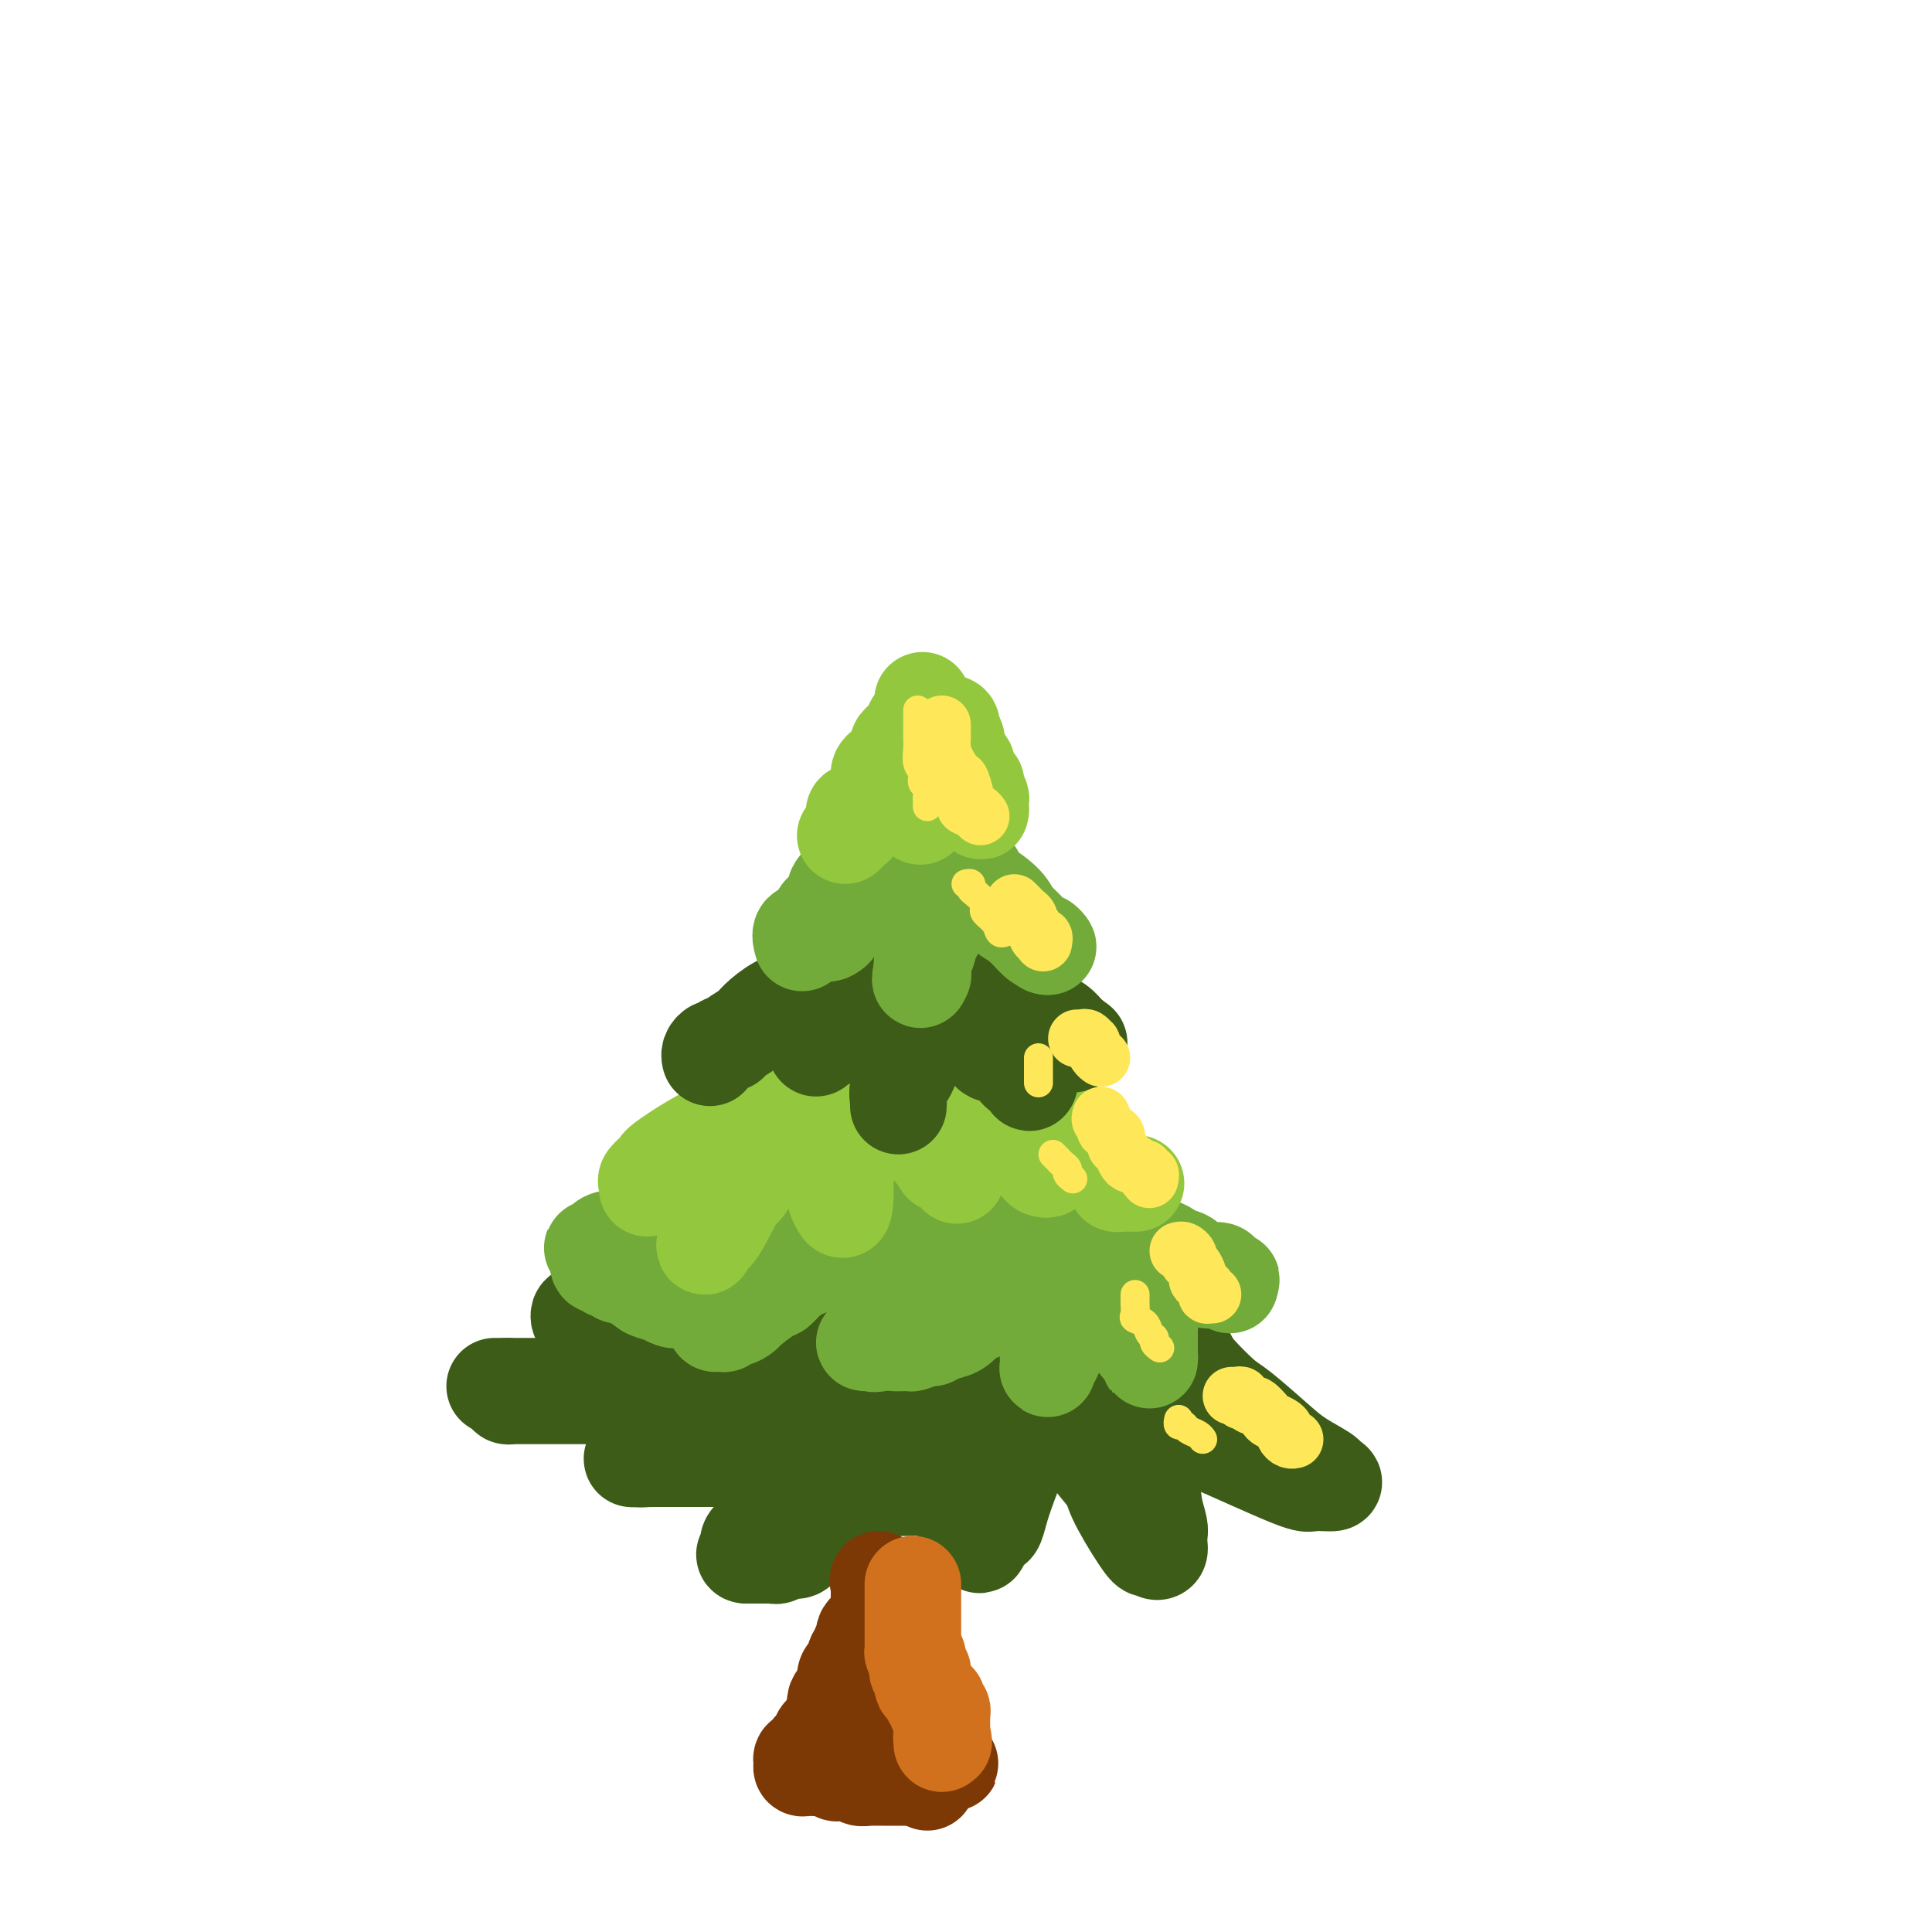 <svg viewBox='0 0 400 400' version='1.1' xmlns='http://www.w3.org/2000/svg' xmlns:xlink='http://www.w3.org/1999/xlink'><g fill='none' stroke='#3D5C18' stroke-width='20' stroke-linecap='round' stroke-linejoin='round'><path d='M237,271c0.620,0.251 1.240,0.501 2,1c0.760,0.499 1.659,1.246 3,3c1.341,1.754 3.124,4.514 4,6c0.876,1.486 0.844,1.699 2,3c1.156,1.301 3.501,3.690 5,5c1.499,1.310 2.151,1.541 4,3c1.849,1.459 4.895,4.146 7,6c2.105,1.854 3.268,2.874 5,4c1.732,1.126 4.033,2.357 5,3c0.967,0.643 0.600,0.698 1,1c0.400,0.302 1.566,0.851 1,1c-0.566,0.149 -2.865,-0.103 -4,0c-1.135,0.103 -1.107,0.562 -5,-1c-3.893,-1.562 -11.706,-5.145 -16,-7c-4.294,-1.855 -5.068,-1.982 -7,-3c-1.932,-1.018 -5.020,-2.928 -7,-4c-1.980,-1.072 -2.851,-1.306 -4,-2c-1.149,-0.694 -2.574,-1.847 -4,-3'/><path d='M229,287c-6.260,-3.421 -2.912,-2.473 -2,-2c0.912,0.473 -0.614,0.472 -1,0c-0.386,-0.472 0.367,-1.413 0,-2c-0.367,-0.587 -1.853,-0.818 -2,-1c-0.147,-0.182 1.045,-0.314 2,0c0.955,0.314 1.671,1.075 3,4c1.329,2.925 3.270,8.015 5,12c1.730,3.985 3.248,6.865 4,9c0.752,2.135 0.737,3.524 1,5c0.263,1.476 0.803,3.040 1,4c0.197,0.960 0.050,1.316 0,2c-0.050,0.684 -0.003,1.694 0,2c0.003,0.306 -0.037,-0.093 0,0c0.037,0.093 0.150,0.679 0,1c-0.150,0.321 -0.565,0.379 -1,0c-0.435,-0.379 -0.890,-1.194 -1,-1c-0.110,0.194 0.124,1.398 -1,0c-1.124,-1.398 -3.607,-5.400 -5,-8c-1.393,-2.600 -1.697,-3.800 -2,-5'/><path d='M230,307c-2.425,-3.065 -3.487,-4.226 -4,-5c-0.513,-0.774 -0.478,-1.161 -1,-2c-0.522,-0.839 -1.602,-2.129 -2,-3c-0.398,-0.871 -0.113,-1.323 -1,-3c-0.887,-1.677 -2.944,-4.579 -4,-6c-1.056,-1.421 -1.110,-1.361 -1,-2c0.110,-0.639 0.383,-1.976 0,-3c-0.383,-1.024 -1.423,-1.735 -2,-2c-0.577,-0.265 -0.690,-0.085 -1,0c-0.310,0.085 -0.816,0.076 -1,0c-0.184,-0.076 -0.046,-0.219 0,0c0.046,0.219 -0.001,0.799 0,1c0.001,0.201 0.050,0.024 0,1c-0.050,0.976 -0.198,3.107 0,5c0.198,1.893 0.744,3.550 0,7c-0.744,3.450 -2.777,8.693 -4,12c-1.223,3.307 -1.634,4.676 -2,6c-0.366,1.324 -0.686,2.602 -1,3c-0.314,0.398 -0.623,-0.085 -1,0c-0.377,0.085 -0.822,0.739 -1,1c-0.178,0.261 -0.089,0.131 0,0'/><path d='M204,317c-1.879,5.569 -1.078,1.493 -1,0c0.078,-1.493 -0.567,-0.403 -1,0c-0.433,0.403 -0.652,0.119 -1,0c-0.348,-0.119 -0.823,-0.074 -1,0c-0.177,0.074 -0.056,0.175 0,0c0.056,-0.175 0.045,-0.627 0,-1c-0.045,-0.373 -0.125,-0.667 0,-1c0.125,-0.333 0.454,-0.706 1,-1c0.546,-0.294 1.307,-0.511 2,-1c0.693,-0.489 1.317,-1.251 2,-2c0.683,-0.749 1.426,-1.486 2,-2c0.574,-0.514 0.981,-0.805 1,-1c0.019,-0.195 -0.349,-0.294 0,-1c0.349,-0.706 1.414,-2.020 2,-3c0.586,-0.980 0.693,-1.624 1,-2c0.307,-0.376 0.814,-0.482 1,-1c0.186,-0.518 0.050,-1.448 0,-2c-0.050,-0.552 -0.013,-0.725 0,-1c0.013,-0.275 0.004,-0.651 0,-1c-0.004,-0.349 -0.001,-0.671 0,-1c0.001,-0.329 0.001,-0.664 0,-1'/><path d='M212,295c0.077,-1.282 0.269,-1.485 0,-2c-0.269,-0.515 -0.999,-1.340 -2,-3c-1.001,-1.660 -2.272,-4.154 -3,-5c-0.728,-0.846 -0.914,-0.042 -2,0c-1.086,0.042 -3.073,-0.676 -4,-1c-0.927,-0.324 -0.796,-0.254 -1,0c-0.204,0.254 -0.745,0.692 -1,1c-0.255,0.308 -0.225,0.487 -1,1c-0.775,0.513 -2.354,1.359 -3,2c-0.646,0.641 -0.359,1.078 -1,2c-0.641,0.922 -2.211,2.330 -3,3c-0.789,0.670 -0.799,0.603 -2,1c-1.201,0.397 -3.593,1.259 -5,2c-1.407,0.741 -1.827,1.360 -3,2c-1.173,0.640 -3.097,1.300 -5,2c-1.903,0.700 -3.785,1.442 -5,2c-1.215,0.558 -1.765,0.934 -3,1c-1.235,0.066 -3.156,-0.178 -4,0c-0.844,0.178 -0.612,0.779 -1,1c-0.388,0.221 -1.397,0.063 -2,0c-0.603,-0.063 -0.802,-0.032 -1,0'/><path d='M160,304c-3.335,0.702 -1.173,-0.544 0,-1c1.173,-0.456 1.356,-0.122 2,0c0.644,0.122 1.749,0.033 3,0c1.251,-0.033 2.649,-0.009 4,0c1.351,0.009 2.654,0.002 4,0c1.346,-0.002 2.734,-0.001 4,0c1.266,0.001 2.409,0.001 4,0c1.591,-0.001 3.631,-0.003 5,0c1.369,0.003 2.066,0.011 3,0c0.934,-0.011 2.105,-0.041 3,0c0.895,0.041 1.515,0.155 2,0c0.485,-0.155 0.837,-0.577 1,-1c0.163,-0.423 0.138,-0.845 0,-1c-0.138,-0.155 -0.387,-0.041 -1,0c-0.613,0.041 -1.588,0.011 -2,0c-0.412,-0.011 -0.261,-0.003 -1,0c-0.739,0.003 -2.370,0.002 -4,0'/><path d='M187,301c-1.362,-0.215 -0.767,-0.254 -3,0c-2.233,0.254 -7.293,0.800 -10,1c-2.707,0.200 -3.061,0.054 -5,0c-1.939,-0.054 -5.464,-0.014 -7,0c-1.536,0.014 -1.084,0.004 -2,0c-0.916,-0.004 -3.201,-0.001 -5,0c-1.799,0.001 -3.111,0.000 -4,0c-0.889,-0.000 -1.354,-0.000 -2,0c-0.646,0.000 -1.474,0.000 -2,0c-0.526,-0.000 -0.750,-0.000 -1,0c-0.250,0.000 -0.526,0.000 -1,0c-0.474,-0.000 -1.148,-0.000 -2,0c-0.852,0.000 -1.883,0.000 -3,0c-1.117,-0.000 -2.319,-0.000 -3,0c-0.681,0.000 -0.840,0.000 -1,0'/><path d='M136,302c-8.491,0.136 -4.218,-0.024 -3,0c1.218,0.024 -0.619,0.231 -1,0c-0.381,-0.231 0.694,-0.899 1,-1c0.306,-0.101 -0.157,0.365 0,0c0.157,-0.365 0.935,-1.561 2,-2c1.065,-0.439 2.418,-0.121 3,0c0.582,0.121 0.393,0.044 1,0c0.607,-0.044 2.008,-0.057 3,0c0.992,0.057 1.573,0.183 3,0c1.427,-0.183 3.698,-0.676 6,-1c2.302,-0.324 4.633,-0.479 7,-1c2.367,-0.521 4.770,-1.408 6,-2c1.230,-0.592 1.285,-0.891 2,-1c0.715,-0.109 2.088,-0.029 3,0c0.912,0.029 1.361,0.008 2,0c0.639,-0.008 1.468,-0.002 2,0c0.532,0.002 0.766,0.001 1,0'/><path d='M174,294c6.022,-0.937 1.578,-0.780 0,-1c-1.578,-0.220 -0.289,-0.818 0,-1c0.289,-0.182 -0.420,0.051 -1,0c-0.580,-0.051 -1.030,-0.388 -2,0c-0.970,0.388 -2.459,1.500 -3,2c-0.541,0.500 -0.134,0.389 0,1c0.134,0.611 -0.006,1.943 0,4c0.006,2.057 0.156,4.838 0,8c-0.156,3.162 -0.619,6.704 -1,9c-0.381,2.296 -0.679,3.346 -1,4c-0.321,0.654 -0.663,0.911 -1,1c-0.337,0.089 -0.668,0.010 -1,0c-0.332,-0.010 -0.666,0.050 -1,0c-0.334,-0.050 -0.667,-0.210 -1,0c-0.333,0.210 -0.666,0.788 -1,1c-0.334,0.212 -0.670,0.057 -1,0c-0.330,-0.057 -0.656,-0.015 -1,0c-0.344,0.015 -0.708,0.004 -1,0c-0.292,-0.004 -0.512,-0.001 -1,0c-0.488,0.001 -1.244,0.001 -2,0'/><path d='M155,322c-1.704,0.130 -0.465,-0.544 0,-1c0.465,-0.456 0.155,-0.695 0,-1c-0.155,-0.305 -0.154,-0.675 0,-1c0.154,-0.325 0.461,-0.606 1,-1c0.539,-0.394 1.310,-0.900 2,-1c0.690,-0.100 1.297,0.205 2,0c0.703,-0.205 1.500,-0.919 2,-1c0.500,-0.081 0.703,0.473 2,0c1.297,-0.473 3.689,-1.973 6,-3c2.311,-1.027 4.540,-1.582 6,-2c1.460,-0.418 2.152,-0.701 3,-1c0.848,-0.299 1.852,-0.616 3,-1c1.148,-0.384 2.440,-0.835 3,-1c0.560,-0.165 0.389,-0.044 1,0c0.611,0.044 2.003,0.012 3,0c0.997,-0.012 1.597,-0.003 2,0c0.403,0.003 0.608,0.001 1,0c0.392,-0.001 0.969,-0.000 1,0c0.031,0.000 -0.485,0.000 -1,0'/><path d='M192,308c4.046,-1.589 -2.838,-1.063 -6,-1c-3.162,0.063 -2.602,-0.339 -4,-1c-1.398,-0.661 -4.755,-1.581 -7,-2c-2.245,-0.419 -3.380,-0.337 -7,-2c-3.620,-1.663 -9.727,-5.072 -13,-7c-3.273,-1.928 -3.711,-2.373 -5,-3c-1.289,-0.627 -3.427,-1.434 -5,-2c-1.573,-0.566 -2.581,-0.892 -3,-1c-0.419,-0.108 -0.250,0.001 -1,0c-0.750,-0.001 -2.417,-0.113 -3,0c-0.583,0.113 -0.080,0.451 -1,0c-0.920,-0.451 -3.263,-1.690 -4,-2c-0.737,-0.310 0.133,0.308 0,0c-0.133,-0.308 -1.268,-1.544 -2,-2c-0.732,-0.456 -1.062,-0.133 -1,0c0.062,0.133 0.517,0.074 1,0c0.483,-0.074 0.995,-0.164 2,0c1.005,0.164 2.502,0.582 4,1'/><path d='M137,286c1.772,0.337 3.202,0.679 4,1c0.798,0.321 0.965,0.622 1,1c0.035,0.378 -0.061,0.833 0,1c0.061,0.167 0.280,0.045 0,0c-0.280,-0.045 -1.059,-0.012 -2,0c-0.941,0.012 -2.045,0.003 -3,0c-0.955,-0.003 -1.761,-0.001 -3,0c-1.239,0.001 -2.911,0.000 -5,0c-2.089,-0.000 -4.594,-0.000 -6,0c-1.406,0.000 -1.714,0.000 -3,0c-1.286,-0.000 -3.549,-0.000 -5,0c-1.451,0.000 -2.091,0.001 -3,0c-0.909,-0.001 -2.086,-0.003 -3,0c-0.914,0.003 -1.565,0.012 -2,0c-0.435,-0.012 -0.653,-0.044 -1,0c-0.347,0.044 -0.824,0.166 -1,0c-0.176,-0.166 -0.050,-0.619 0,-1c0.050,-0.381 0.025,-0.691 0,-1'/><path d='M105,287c-5.411,0.000 -0.940,0.000 1,0c1.940,-0.000 1.349,-0.000 4,0c2.651,0.000 8.546,0.000 12,0c3.454,-0.000 4.469,-0.001 6,0c1.531,0.001 3.580,0.004 5,0c1.420,-0.004 2.212,-0.016 4,0c1.788,0.016 4.572,0.061 6,0c1.428,-0.061 1.498,-0.227 3,0c1.502,0.227 4.434,0.845 6,1c1.566,0.155 1.767,-0.155 3,0c1.233,0.155 3.499,0.775 5,1c1.501,0.225 2.236,0.053 3,0c0.764,-0.053 1.557,0.011 2,0c0.443,-0.011 0.538,-0.096 1,0c0.462,0.096 1.292,0.374 1,0c-0.292,-0.374 -1.707,-1.399 -3,-2c-1.293,-0.601 -2.463,-0.777 -4,-1c-1.537,-0.223 -3.439,-0.492 -5,-1c-1.561,-0.508 -2.780,-1.254 -4,-2'/><path d='M151,283c-3.353,-1.333 -4.236,-1.666 -5,-2c-0.764,-0.334 -1.408,-0.668 -2,-1c-0.592,-0.332 -1.130,-0.663 -2,-1c-0.870,-0.337 -2.072,-0.679 -3,-1c-0.928,-0.321 -1.582,-0.622 -2,-1c-0.418,-0.378 -0.599,-0.833 -1,-1c-0.401,-0.167 -1.021,-0.045 -1,0c0.021,0.045 0.685,0.012 1,0c0.315,-0.012 0.283,-0.003 1,0c0.717,0.003 2.182,0.001 3,0c0.818,-0.001 0.987,-0.002 1,0c0.013,0.002 -0.131,0.007 -1,0c-0.869,-0.007 -2.462,-0.027 -3,0c-0.538,0.027 -0.020,0.100 -1,0c-0.980,-0.100 -3.456,-0.373 -5,-1c-1.544,-0.627 -2.155,-1.608 -3,-2c-0.845,-0.392 -1.922,-0.196 -3,0'/><path d='M125,273c-2.499,-0.464 -1.248,-0.123 -1,0c0.248,0.123 -0.509,0.029 -1,0c-0.491,-0.029 -0.717,0.007 -1,0c-0.283,-0.007 -0.624,-0.056 -1,0c-0.376,0.056 -0.789,0.217 -1,0c-0.211,-0.217 -0.222,-0.810 0,-1c0.222,-0.190 0.677,0.025 1,0c0.323,-0.025 0.516,-0.290 1,0c0.484,0.290 1.261,1.133 2,2c0.739,0.867 1.441,1.756 2,2c0.559,0.244 0.974,-0.159 2,0c1.026,0.159 2.661,0.880 4,1c1.339,0.120 2.381,-0.360 3,0c0.619,0.360 0.815,1.560 2,2c1.185,0.440 3.357,0.118 7,0c3.643,-0.118 8.755,-0.034 12,0c3.245,0.034 4.622,0.017 6,0'/><path d='M162,279c4.940,0.000 4.792,0.000 5,0c0.208,0.000 0.774,0.000 1,0c0.226,0.000 0.113,0.000 0,0'/></g>
<g fill='none' stroke='#73AB3A' stroke-width='20' stroke-linecap='round' stroke-linejoin='round'><path d='M229,251c-0.029,0.327 -0.057,0.655 0,1c0.057,0.345 0.200,0.708 1,1c0.800,0.292 2.259,0.512 3,1c0.741,0.488 0.765,1.243 2,2c1.235,0.757 3.679,1.517 5,2c1.321,0.483 1.517,0.689 2,1c0.483,0.311 1.253,0.727 2,1c0.747,0.273 1.471,0.403 2,1c0.529,0.597 0.864,1.663 2,2c1.136,0.337 3.072,-0.053 4,0c0.928,0.053 0.848,0.550 1,1c0.152,0.450 0.536,0.853 1,1c0.464,0.147 1.010,0.040 1,0c-0.010,-0.040 -0.574,-0.011 -1,0c-0.426,0.011 -0.713,0.006 -1,0'/><path d='M253,265c3.583,2.131 0.540,0.459 -1,0c-1.540,-0.459 -1.577,0.296 -2,0c-0.423,-0.296 -1.232,-1.641 -2,-2c-0.768,-0.359 -1.494,0.269 -3,0c-1.506,-0.269 -3.791,-1.434 -5,-2c-1.209,-0.566 -1.343,-0.534 -2,-1c-0.657,-0.466 -1.839,-1.431 -3,-2c-1.161,-0.569 -2.301,-0.741 -3,-1c-0.699,-0.259 -0.955,-0.606 -1,-1c-0.045,-0.394 0.122,-0.837 0,-1c-0.122,-0.163 -0.532,-0.047 -1,0c-0.468,0.047 -0.994,0.026 -1,0c-0.006,-0.026 0.509,-0.057 1,0c0.491,0.057 0.958,0.203 1,1c0.042,0.797 -0.339,2.247 0,3c0.339,0.753 1.400,0.810 2,2c0.600,1.190 0.738,3.513 1,5c0.262,1.487 0.646,2.139 1,3c0.354,0.861 0.677,1.930 1,3'/><path d='M236,272c1.381,3.036 1.834,2.127 2,2c0.166,-0.127 0.044,0.529 0,1c-0.044,0.471 -0.012,0.757 0,1c0.012,0.243 0.003,0.442 0,1c-0.003,0.558 -0.001,1.475 0,2c0.001,0.525 -0.000,0.658 0,1c0.000,0.342 0.001,0.893 0,1c-0.001,0.107 -0.005,-0.229 0,0c0.005,0.229 0.019,1.023 0,1c-0.019,-0.023 -0.069,-0.863 0,-1c0.069,-0.137 0.259,0.430 -1,-1c-1.259,-1.430 -3.967,-4.857 -5,-7c-1.033,-2.143 -0.391,-3.003 -1,-4c-0.609,-0.997 -2.468,-2.130 -3,-3c-0.532,-0.870 0.265,-1.476 0,-2c-0.265,-0.524 -1.590,-0.966 -2,-1c-0.410,-0.034 0.096,0.342 0,0c-0.096,-0.342 -0.795,-1.400 -1,-2c-0.205,-0.600 0.084,-0.743 0,-1c-0.084,-0.257 -0.542,-0.629 -1,-1'/><path d='M224,259c-2.168,-3.070 -0.588,-0.244 0,1c0.588,1.244 0.184,0.905 0,1c-0.184,0.095 -0.147,0.624 0,1c0.147,0.376 0.405,0.600 0,2c-0.405,1.400 -1.471,3.976 -2,6c-0.529,2.024 -0.520,3.497 -1,5c-0.480,1.503 -1.449,3.035 -2,4c-0.551,0.965 -0.683,1.361 -1,2c-0.317,0.639 -0.817,1.521 -1,2c-0.183,0.479 -0.049,0.557 0,0c0.049,-0.557 0.013,-1.747 0,-2c-0.013,-0.253 -0.004,0.432 0,0c0.004,-0.432 0.001,-1.981 0,-3c-0.001,-1.019 -0.001,-1.510 0,-2'/><path d='M217,276c-0.000,-1.608 -0.000,-2.126 0,-3c0.000,-0.874 0.000,-2.102 0,-3c-0.000,-0.898 -0.000,-1.467 0,-2c0.000,-0.533 0.000,-1.032 0,-2c-0.000,-0.968 -0.000,-2.406 0,-3c0.000,-0.594 0.001,-0.345 0,-1c-0.001,-0.655 -0.004,-2.214 0,-3c0.004,-0.786 0.014,-0.800 0,-1c-0.014,-0.200 -0.054,-0.588 0,-1c0.054,-0.412 0.201,-0.848 0,-1c-0.201,-0.152 -0.750,-0.019 -1,0c-0.250,0.019 -0.200,-0.075 -1,0c-0.800,0.075 -2.450,0.320 -4,1c-1.550,0.680 -2.999,1.796 -4,2c-1.001,0.204 -1.552,-0.503 -3,0c-1.448,0.503 -3.791,2.215 -5,3c-1.209,0.785 -1.282,0.644 -2,1c-0.718,0.356 -2.079,1.209 -3,2c-0.921,0.791 -1.402,1.521 -2,2c-0.598,0.479 -1.314,0.708 -2,1c-0.686,0.292 -1.343,0.646 -2,1'/><path d='M188,269c-2.670,1.970 -1.346,1.893 -1,2c0.346,0.107 -0.287,0.396 -1,1c-0.713,0.604 -1.506,1.521 -2,2c-0.494,0.479 -0.690,0.520 -1,1c-0.310,0.480 -0.734,1.399 -1,2c-0.266,0.601 -0.375,0.885 -1,1c-0.625,0.115 -1.766,0.060 -2,0c-0.234,-0.060 0.438,-0.126 1,0c0.562,0.126 1.014,0.442 2,0c0.986,-0.442 2.505,-1.643 3,-2c0.495,-0.357 -0.034,0.130 1,0c1.034,-0.130 3.632,-0.876 5,-1c1.368,-0.124 1.507,0.374 2,0c0.493,-0.374 1.341,-1.620 2,-2c0.659,-0.380 1.130,0.105 2,0c0.870,-0.105 2.141,-0.801 3,-1c0.859,-0.199 1.308,0.100 2,0c0.692,-0.100 1.626,-0.600 2,-1c0.374,-0.400 0.187,-0.700 0,-1'/><path d='M204,270c4.036,-1.481 1.627,-1.183 1,-1c-0.627,0.183 0.528,0.251 1,0c0.472,-0.251 0.259,-0.820 0,-1c-0.259,-0.180 -0.566,0.031 -1,0c-0.434,-0.031 -0.997,-0.303 -1,0c-0.003,0.303 0.554,1.180 0,2c-0.554,0.820 -2.219,1.583 -3,2c-0.781,0.417 -0.679,0.489 -1,1c-0.321,0.511 -1.064,1.461 -2,2c-0.936,0.539 -2.066,0.666 -3,1c-0.934,0.334 -1.673,0.875 -2,1c-0.327,0.125 -0.242,-0.165 -1,0c-0.758,0.165 -2.358,0.787 -3,1c-0.642,0.213 -0.327,0.019 -1,0c-0.673,-0.019 -2.335,0.137 -3,0c-0.665,-0.137 -0.332,-0.569 0,-1'/><path d='M185,277c-1.938,-0.526 -0.282,-2.842 1,-4c1.282,-1.158 2.189,-1.159 3,-2c0.811,-0.841 1.527,-2.521 2,-3c0.473,-0.479 0.703,0.243 1,0c0.297,-0.243 0.662,-1.451 1,-2c0.338,-0.549 0.651,-0.437 2,-1c1.349,-0.563 3.736,-1.800 5,-3c1.264,-1.200 1.405,-2.363 2,-3c0.595,-0.637 1.645,-0.748 2,-1c0.355,-0.252 0.016,-0.645 0,-1c-0.016,-0.355 0.291,-0.670 0,-1c-0.291,-0.330 -1.180,-0.673 -2,-1c-0.820,-0.327 -1.571,-0.638 -3,-1c-1.429,-0.362 -3.538,-0.774 -5,-1c-1.462,-0.226 -2.279,-0.267 -3,0c-0.721,0.267 -1.348,0.841 -2,1c-0.652,0.159 -1.329,-0.097 -2,0c-0.671,0.097 -1.335,0.549 -2,1'/><path d='M185,255c-1.648,0.141 -1.267,-0.505 -2,0c-0.733,0.505 -2.580,2.162 -4,3c-1.420,0.838 -2.415,0.857 -4,1c-1.585,0.143 -3.762,0.410 -5,1c-1.238,0.590 -1.537,1.504 -2,2c-0.463,0.496 -1.091,0.574 -2,1c-0.909,0.426 -2.098,1.199 -3,2c-0.902,0.801 -1.515,1.630 -2,2c-0.485,0.370 -0.842,0.280 -2,1c-1.158,0.720 -3.119,2.249 -4,3c-0.881,0.751 -0.684,0.723 -1,1c-0.316,0.277 -1.146,0.860 -2,1c-0.854,0.140 -1.732,-0.161 -2,0c-0.268,0.161 0.072,0.786 0,1c-0.072,0.214 -0.558,0.017 -1,0c-0.442,-0.017 -0.839,0.146 -1,0c-0.161,-0.146 -0.084,-0.603 0,-1c0.084,-0.397 0.177,-0.735 0,-1c-0.177,-0.265 -0.625,-0.456 0,-1c0.625,-0.544 2.321,-1.441 3,-2c0.679,-0.559 0.339,-0.779 0,-1'/><path d='M151,268c1.202,-1.107 3.207,-0.874 4,-1c0.793,-0.126 0.373,-0.611 1,-1c0.627,-0.389 2.300,-0.681 3,-1c0.700,-0.319 0.426,-0.663 1,-1c0.574,-0.337 1.997,-0.666 3,-1c1.003,-0.334 1.585,-0.672 2,-1c0.415,-0.328 0.661,-0.647 1,-1c0.339,-0.353 0.771,-0.739 1,-1c0.229,-0.261 0.255,-0.396 0,-1c-0.255,-0.604 -0.793,-1.678 -1,-2c-0.207,-0.322 -0.085,0.110 -1,0c-0.915,-0.110 -2.869,-0.760 -4,-1c-1.131,-0.240 -1.439,-0.071 -2,0c-0.561,0.071 -1.375,0.043 -2,0c-0.625,-0.043 -1.059,-0.102 -2,0c-0.941,0.102 -2.388,0.366 -3,1c-0.612,0.634 -0.391,1.637 -1,2c-0.609,0.363 -2.050,0.087 -3,0c-0.950,-0.087 -1.410,0.015 -2,0c-0.590,-0.015 -1.312,-0.147 -2,0c-0.688,0.147 -1.344,0.574 -2,1'/><path d='M142,260c-3.992,0.400 -1.973,-0.099 -2,0c-0.027,0.099 -2.100,0.797 -3,1c-0.900,0.203 -0.626,-0.089 -1,0c-0.374,0.089 -1.396,0.560 -2,1c-0.604,0.440 -0.791,0.850 -1,1c-0.209,0.150 -0.439,0.040 -1,0c-0.561,-0.040 -1.454,-0.012 -2,0c-0.546,0.012 -0.747,0.006 -1,0c-0.253,-0.006 -0.560,-0.014 -1,0c-0.440,0.014 -1.013,0.048 -1,0c0.013,-0.048 0.612,-0.178 1,0c0.388,0.178 0.566,0.663 1,1c0.434,0.337 1.124,0.525 2,1c0.876,0.475 1.938,1.238 3,2'/><path d='M134,267c1.674,0.789 2.359,0.761 3,1c0.641,0.239 1.239,0.744 2,1c0.761,0.256 1.685,0.262 2,0c0.315,-0.262 0.021,-0.792 0,-1c-0.021,-0.208 0.231,-0.094 0,0c-0.231,0.094 -0.944,0.170 -1,0c-0.056,-0.170 0.544,-0.584 0,-1c-0.544,-0.416 -2.233,-0.833 -3,-1c-0.767,-0.167 -0.611,-0.082 -1,0c-0.389,0.082 -1.322,0.161 -2,0c-0.678,-0.161 -1.100,-0.564 -2,-1c-0.900,-0.436 -2.278,-0.906 -3,-1c-0.722,-0.094 -0.790,0.187 -1,0c-0.210,-0.187 -0.564,-0.841 -1,-1c-0.436,-0.159 -0.954,0.178 -1,0c-0.046,-0.178 0.379,-0.873 0,-1c-0.379,-0.127 -1.564,0.312 -2,0c-0.436,-0.312 -0.125,-1.375 0,-2c0.125,-0.625 0.062,-0.813 0,-1'/><path d='M124,259c-2.650,-1.436 -0.774,-0.024 0,0c0.774,0.024 0.445,-1.338 1,-2c0.555,-0.662 1.995,-0.622 4,-1c2.005,-0.378 4.576,-1.173 6,-2c1.424,-0.827 1.701,-1.686 2,-2c0.299,-0.314 0.619,-0.085 1,0c0.381,0.085 0.823,0.024 1,0c0.177,-0.024 0.088,-0.012 0,0'/></g>
<g fill='none' stroke='#93C83E' stroke-width='20' stroke-linecap='round' stroke-linejoin='round'><path d='M134,246c0.060,-0.364 0.121,-0.729 0,-1c-0.121,-0.271 -0.423,-0.449 0,-1c0.423,-0.551 1.571,-1.475 2,-2c0.429,-0.525 0.138,-0.653 2,-2c1.862,-1.347 5.875,-3.915 10,-6c4.125,-2.085 8.360,-3.687 12,-6c3.640,-2.313 6.685,-5.338 8,-7c1.315,-1.662 0.898,-1.963 1,-2c0.102,-0.037 0.721,0.189 1,0c0.279,-0.189 0.219,-0.795 0,-1c-0.219,-0.205 -0.597,-0.011 -1,0c-0.403,0.011 -0.830,-0.162 -1,0c-0.170,0.162 -0.084,0.659 0,1c0.084,0.341 0.167,0.526 0,1c-0.167,0.474 -0.583,1.237 -1,2'/><path d='M167,222c-0.861,1.031 -1.515,2.110 -2,3c-0.485,0.890 -0.802,1.592 -1,3c-0.198,1.408 -0.277,3.522 -1,5c-0.723,1.478 -2.090,2.321 -3,3c-0.910,0.679 -1.363,1.195 -2,2c-0.637,0.805 -1.457,1.901 -2,3c-0.543,1.099 -0.809,2.202 -1,3c-0.191,0.798 -0.306,1.293 -1,2c-0.694,0.707 -1.965,1.628 -3,3c-1.035,1.372 -1.833,3.197 -2,4c-0.167,0.803 0.298,0.585 0,1c-0.298,0.415 -1.359,1.462 -2,2c-0.641,0.538 -0.860,0.566 -1,1c-0.140,0.434 -0.200,1.275 0,1c0.200,-0.275 0.659,-1.667 1,-2c0.341,-0.333 0.564,0.394 2,-2c1.436,-2.394 4.086,-7.910 6,-11c1.914,-3.090 3.092,-3.755 4,-5c0.908,-1.245 1.545,-3.070 2,-4c0.455,-0.930 0.727,-0.965 1,-1'/><path d='M162,233c2.195,-3.444 0.181,-0.555 0,0c-0.181,0.555 1.471,-1.224 2,-2c0.529,-0.776 -0.066,-0.549 0,-1c0.066,-0.451 0.792,-1.581 1,-2c0.208,-0.419 -0.104,-0.127 0,0c0.104,0.127 0.623,0.088 1,0c0.377,-0.088 0.612,-0.225 1,0c0.388,0.225 0.930,0.811 1,2c0.070,1.189 -0.331,2.981 0,4c0.331,1.019 1.395,1.267 2,2c0.605,0.733 0.749,1.953 1,3c0.251,1.047 0.607,1.920 1,3c0.393,1.080 0.823,2.366 1,3c0.177,0.634 0.100,0.615 0,1c-0.100,0.385 -0.223,1.175 0,2c0.223,0.825 0.791,1.684 1,2c0.209,0.316 0.060,0.090 0,0c-0.060,-0.090 -0.030,-0.045 0,0'/><path d='M174,250c1.155,1.948 1.041,-3.184 1,-7c-0.041,-3.816 -0.011,-6.318 0,-10c0.011,-3.682 0.003,-8.546 0,-11c-0.003,-2.454 -0.002,-2.499 0,-3c0.002,-0.501 0.004,-1.456 0,-2c-0.004,-0.544 -0.013,-0.675 0,-1c0.013,-0.325 0.047,-0.842 0,-1c-0.047,-0.158 -0.174,0.045 0,0c0.174,-0.045 0.650,-0.337 1,0c0.350,0.337 0.573,1.304 1,2c0.427,0.696 1.058,1.120 2,2c0.942,0.880 2.193,2.217 3,3c0.807,0.783 1.168,1.011 2,2c0.832,0.989 2.135,2.737 3,4c0.865,1.263 1.294,2.039 2,3c0.706,0.961 1.690,2.105 2,3c0.310,0.895 -0.054,1.541 0,2c0.054,0.459 0.527,0.729 1,1'/><path d='M192,237c2.728,3.370 1.046,1.295 1,1c-0.046,-0.295 1.542,1.190 2,2c0.458,0.810 -0.216,0.945 0,1c0.216,0.055 1.321,0.031 2,0c0.679,-0.031 0.930,-0.070 1,0c0.070,0.070 -0.042,0.248 0,1c0.042,0.752 0.238,2.077 0,1c-0.238,-1.077 -0.908,-4.558 -1,-6c-0.092,-1.442 0.396,-0.847 0,-1c-0.396,-0.153 -1.674,-1.054 -2,-2c-0.326,-0.946 0.301,-1.935 0,-3c-0.301,-1.065 -1.530,-2.205 -2,-3c-0.470,-0.795 -0.182,-1.246 0,-2c0.182,-0.754 0.259,-1.813 0,-2c-0.259,-0.187 -0.854,0.497 -1,0c-0.146,-0.497 0.157,-2.174 0,-3c-0.157,-0.826 -0.773,-0.799 -1,-1c-0.227,-0.201 -0.065,-0.629 0,-1c0.065,-0.371 0.032,-0.686 0,-1'/><path d='M191,218c-0.874,-3.531 0.442,-0.859 2,1c1.558,1.859 3.360,2.905 5,4c1.640,1.095 3.118,2.238 5,4c1.882,1.762 4.168,4.143 5,5c0.832,0.857 0.212,0.191 1,1c0.788,0.809 2.986,3.094 4,4c1.014,0.906 0.846,0.435 1,1c0.154,0.565 0.630,2.166 1,3c0.370,0.834 0.635,0.900 1,1c0.365,0.100 0.830,0.234 1,0c0.170,-0.234 0.044,-0.837 0,-1c-0.044,-0.163 -0.007,0.113 0,0c0.007,-0.113 -0.015,-0.616 0,-1c0.015,-0.384 0.066,-0.649 0,-1c-0.066,-0.351 -0.248,-0.787 -1,-1c-0.752,-0.213 -2.072,-0.204 -3,-1c-0.928,-0.796 -1.464,-2.398 -2,-4'/><path d='M211,233c-1.328,-1.224 -1.647,-1.282 -2,-2c-0.353,-0.718 -0.739,-2.094 -1,-3c-0.261,-0.906 -0.395,-1.342 -1,-2c-0.605,-0.658 -1.680,-1.540 -2,-2c-0.320,-0.460 0.116,-0.500 0,-1c-0.116,-0.500 -0.785,-1.460 -1,-2c-0.215,-0.540 0.025,-0.659 0,-1c-0.025,-0.341 -0.314,-0.902 0,-1c0.314,-0.098 1.230,0.268 2,1c0.770,0.732 1.394,1.830 2,3c0.606,1.170 1.194,2.412 2,3c0.806,0.588 1.831,0.524 3,1c1.169,0.476 2.482,1.493 3,2c0.518,0.507 0.239,0.503 1,1c0.761,0.497 2.560,1.495 3,2c0.440,0.505 -0.480,0.517 0,1c0.480,0.483 2.360,1.438 3,2c0.640,0.562 0.040,0.732 0,1c-0.040,0.268 0.480,0.634 1,1'/><path d='M224,237c3.273,2.674 1.454,1.361 1,1c-0.454,-0.361 0.455,0.232 1,1c0.545,0.768 0.724,1.711 1,2c0.276,0.289 0.647,-0.076 1,0c0.353,0.076 0.686,0.595 1,1c0.314,0.405 0.608,0.697 1,1c0.392,0.303 0.883,0.617 1,1c0.117,0.383 -0.140,0.835 0,1c0.140,0.165 0.679,0.044 1,0c0.321,-0.044 0.426,-0.012 1,0c0.574,0.012 1.616,0.003 2,0c0.384,-0.003 0.110,-0.001 0,0c-0.110,0.001 -0.055,0.000 0,0'/></g>
<g fill='none' stroke='#3D5C18' stroke-width='20' stroke-linecap='round' stroke-linejoin='round'><path d='M187,199c0.331,0.035 0.663,0.069 1,0c0.337,-0.069 0.681,-0.242 1,0c0.319,0.242 0.614,0.899 1,1c0.386,0.101 0.864,-0.355 1,0c0.136,0.355 -0.072,1.521 0,2c0.072,0.479 0.422,0.270 1,1c0.578,0.730 1.385,2.400 2,3c0.615,0.600 1.038,0.130 2,1c0.962,0.870 2.462,3.081 3,4c0.538,0.919 0.112,0.545 1,1c0.888,0.455 3.088,1.738 4,3c0.912,1.262 0.535,2.504 1,3c0.465,0.496 1.772,0.248 3,1c1.228,0.752 2.379,2.505 3,3c0.621,0.495 0.713,-0.269 1,0c0.287,0.269 0.770,1.573 1,2c0.230,0.427 0.209,-0.021 0,-1c-0.209,-0.979 -0.604,-2.490 -1,-4'/><path d='M212,219c-0.786,-1.210 -2.252,-1.735 -3,-3c-0.748,-1.265 -0.779,-3.269 -1,-4c-0.221,-0.731 -0.634,-0.188 -1,-1c-0.366,-0.812 -0.687,-2.977 -1,-4c-0.313,-1.023 -0.617,-0.902 -1,-1c-0.383,-0.098 -0.843,-0.413 -1,-1c-0.157,-0.587 -0.009,-1.447 0,-2c0.009,-0.553 -0.121,-0.801 0,-1c0.121,-0.199 0.494,-0.349 1,0c0.506,0.349 1.147,1.197 2,2c0.853,0.803 1.919,1.562 3,2c1.081,0.438 2.177,0.555 3,1c0.823,0.445 1.372,1.219 2,2c0.628,0.781 1.333,1.570 2,2c0.667,0.430 1.295,0.500 2,1c0.705,0.500 1.487,1.428 2,2c0.513,0.572 0.756,0.786 1,1'/><path d='M222,215c2.786,1.952 0.750,0.333 0,0c-0.750,-0.333 -0.214,0.619 0,1c0.214,0.381 0.107,0.190 0,0'/><path d='M194,204c-0.340,0.017 -0.680,0.034 -1,0c-0.320,-0.034 -0.621,-0.120 -1,0c-0.379,0.120 -0.836,0.444 -1,1c-0.164,0.556 -0.035,1.342 0,2c0.035,0.658 -0.022,1.186 0,2c0.022,0.814 0.125,1.914 0,3c-0.125,1.086 -0.478,2.156 -1,4c-0.522,1.844 -1.212,4.460 -2,6c-0.788,1.540 -1.675,2.004 -2,3c-0.325,0.996 -0.087,2.523 0,3c0.087,0.477 0.023,-0.096 0,0c-0.023,0.096 -0.006,0.863 0,1c0.006,0.137 0.002,-0.355 0,-1c-0.002,-0.645 -0.000,-1.443 0,-2c0.000,-0.557 0.000,-0.873 0,-2c-0.000,-1.127 -0.000,-3.063 0,-5'/><path d='M186,219c0.000,-1.998 0.000,-2.493 0,-3c-0.000,-0.507 -0.000,-1.028 0,-2c0.000,-0.972 0.000,-2.397 0,-3c-0.000,-0.603 -0.001,-0.384 0,-1c0.001,-0.616 0.002,-2.067 0,-3c-0.002,-0.933 -0.007,-1.350 0,-2c0.007,-0.650 0.027,-1.534 0,-2c-0.027,-0.466 -0.101,-0.514 0,-1c0.101,-0.486 0.378,-1.409 0,-2c-0.378,-0.591 -1.411,-0.848 -2,-1c-0.589,-0.152 -0.734,-0.197 -1,0c-0.266,0.197 -0.653,0.638 -1,1c-0.347,0.362 -0.652,0.647 -1,1c-0.348,0.353 -0.737,0.776 -1,1c-0.263,0.224 -0.398,0.249 -1,1c-0.602,0.751 -1.670,2.229 -2,3c-0.330,0.771 0.076,0.836 0,1c-0.076,0.164 -0.636,0.429 -1,1c-0.364,0.571 -0.533,1.449 -1,2c-0.467,0.551 -1.234,0.776 -2,1'/><path d='M173,211c-1.499,1.902 -0.248,0.656 0,1c0.248,0.344 -0.507,2.278 -1,3c-0.493,0.722 -0.722,0.231 -1,0c-0.278,-0.231 -0.603,-0.202 -1,0c-0.397,0.202 -0.864,0.577 -1,1c-0.136,0.423 0.058,0.895 0,1c-0.058,0.105 -0.370,-0.156 0,-1c0.370,-0.844 1.422,-2.271 2,-3c0.578,-0.729 0.684,-0.762 1,-1c0.316,-0.238 0.844,-0.682 1,-1c0.156,-0.318 -0.061,-0.510 0,-1c0.061,-0.490 0.398,-1.279 1,-2c0.602,-0.721 1.468,-1.373 2,-2c0.532,-0.627 0.731,-1.229 1,-2c0.269,-0.771 0.608,-1.712 1,-2c0.392,-0.288 0.836,0.076 1,0c0.164,-0.076 0.047,-0.593 0,-1c-0.047,-0.407 -0.023,-0.703 0,-1'/><path d='M179,200c1.189,-2.463 -0.839,-0.620 -2,0c-1.161,0.620 -1.454,0.019 -2,0c-0.546,-0.019 -1.345,0.546 -2,1c-0.655,0.454 -1.166,0.797 -2,1c-0.834,0.203 -1.990,0.267 -3,1c-1.010,0.733 -1.875,2.136 -3,3c-1.125,0.864 -2.511,1.188 -4,2c-1.489,0.812 -3.081,2.111 -4,3c-0.919,0.889 -1.163,1.366 -2,2c-0.837,0.634 -2.265,1.423 -3,2c-0.735,0.577 -0.775,0.942 -1,1c-0.225,0.058 -0.635,-0.191 -1,0c-0.365,0.191 -0.686,0.822 -1,1c-0.314,0.178 -0.620,-0.096 -1,0c-0.380,0.096 -0.834,0.562 -1,1c-0.166,0.438 -0.045,0.849 0,1c0.045,0.151 0.013,0.043 0,0c-0.013,-0.043 -0.006,-0.022 0,0'/></g>
<g fill='none' stroke='#73AB3A' stroke-width='20' stroke-linecap='round' stroke-linejoin='round'><path d='M202,181c-0.114,0.345 -0.227,0.690 0,1c0.227,0.310 0.795,0.586 1,1c0.205,0.414 0.048,0.965 0,1c-0.048,0.035 0.013,-0.448 1,0c0.987,0.448 2.898,1.827 4,3c1.102,1.173 1.394,2.141 2,3c0.606,0.859 1.526,1.608 2,2c0.474,0.392 0.503,0.428 1,1c0.497,0.572 1.463,1.679 2,2c0.537,0.321 0.645,-0.144 1,0c0.355,0.144 0.959,0.898 1,1c0.041,0.102 -0.479,-0.449 -1,-1'/><path d='M216,195c1.859,2.106 -0.495,0.372 -2,-1c-1.505,-1.372 -2.163,-2.381 -3,-3c-0.837,-0.619 -1.853,-0.847 -3,-2c-1.147,-1.153 -2.427,-3.229 -4,-5c-1.573,-1.771 -3.441,-3.236 -4,-4c-0.559,-0.764 0.190,-0.828 0,-1c-0.190,-0.172 -1.319,-0.451 -2,-1c-0.681,-0.549 -0.914,-1.369 -1,-2c-0.086,-0.631 -0.024,-1.072 0,-1c0.024,0.072 0.008,0.659 0,1c-0.008,0.341 -0.010,0.437 0,1c0.010,0.563 0.033,1.595 0,2c-0.033,0.405 -0.121,0.184 0,1c0.121,0.816 0.450,2.669 0,4c-0.450,1.331 -1.679,2.139 -2,3c-0.321,0.861 0.268,1.775 0,3c-0.268,1.225 -1.391,2.761 -2,4c-0.609,1.239 -0.702,2.180 -1,3c-0.298,0.820 -0.799,1.520 -1,2c-0.201,0.480 -0.100,0.740 0,1'/><path d='M191,200c-0.928,4.306 -0.249,2.570 0,2c0.249,-0.570 0.067,0.025 0,0c-0.067,-0.025 -0.018,-0.672 0,-1c0.018,-0.328 0.005,-0.338 0,-1c-0.005,-0.662 -0.001,-1.975 0,-3c0.001,-1.025 0.000,-1.763 0,-3c-0.000,-1.237 -0.000,-2.975 0,-5c0.000,-2.025 0.000,-4.338 0,-5c-0.000,-0.662 0.000,0.327 0,0c-0.000,-0.327 -0.000,-1.968 0,-3c0.000,-1.032 0.001,-1.453 0,-2c-0.001,-0.547 -0.003,-1.218 0,-2c0.003,-0.782 0.011,-1.673 0,-2c-0.011,-0.327 -0.041,-0.088 0,0c0.041,0.088 0.155,0.025 0,0c-0.155,-0.025 -0.577,-0.013 -1,0'/><path d='M190,175c-0.414,-3.918 -0.949,-1.212 -1,0c-0.051,1.212 0.381,0.930 0,1c-0.381,0.070 -1.576,0.493 -2,1c-0.424,0.507 -0.076,1.098 -1,2c-0.924,0.902 -3.121,2.115 -4,3c-0.879,0.885 -0.441,1.441 -1,2c-0.559,0.559 -2.114,1.120 -3,2c-0.886,0.880 -1.103,2.080 -2,3c-0.897,0.920 -2.476,1.560 -3,2c-0.524,0.440 0.006,0.678 0,1c-0.006,0.322 -0.548,0.726 -1,1c-0.452,0.274 -0.815,0.419 -1,0c-0.185,-0.419 -0.194,-1.401 0,-2c0.194,-0.599 0.591,-0.815 1,-1c0.409,-0.185 0.831,-0.339 1,-1c0.169,-0.661 0.084,-1.831 0,-3'/><path d='M173,186c0.407,-1.435 0.424,-1.522 1,-2c0.576,-0.478 1.713,-1.346 2,-2c0.287,-0.654 -0.274,-1.092 0,-2c0.274,-0.908 1.384,-2.285 2,-3c0.616,-0.715 0.739,-0.769 1,-1c0.261,-0.231 0.659,-0.640 1,-1c0.341,-0.360 0.623,-0.671 1,-1c0.377,-0.329 0.849,-0.674 1,-1c0.151,-0.326 -0.018,-0.631 0,-1c0.018,-0.369 0.222,-0.802 0,-1c-0.222,-0.198 -0.869,-0.161 -1,0c-0.131,0.161 0.254,0.445 0,1c-0.254,0.555 -1.148,1.380 -2,2c-0.852,0.620 -1.662,1.036 -2,2c-0.338,0.964 -0.204,2.475 -1,4c-0.796,1.525 -2.522,3.064 -3,4c-0.478,0.936 0.292,1.267 0,2c-0.292,0.733 -1.646,1.866 -3,3'/><path d='M170,189c-2.014,2.809 -1.047,1.832 -1,2c0.047,0.168 -0.824,1.482 -1,2c-0.176,0.518 0.345,0.242 0,0c-0.345,-0.242 -1.554,-0.450 -2,0c-0.446,0.450 -0.127,1.557 0,2c0.127,0.443 0.064,0.221 0,0'/></g>
<g fill='none' stroke='#93C83E' stroke-width='20' stroke-linecap='round' stroke-linejoin='round'><path d='M198,153c-0.016,-0.026 -0.032,-0.053 0,0c0.032,0.053 0.112,0.185 0,1c-0.112,0.815 -0.414,2.313 0,3c0.414,0.687 1.546,0.564 2,1c0.454,0.436 0.231,1.430 0,2c-0.231,0.570 -0.468,0.716 0,1c0.468,0.284 1.642,0.707 2,1c0.358,0.293 -0.100,0.455 0,1c0.100,0.545 0.759,1.471 1,2c0.241,0.529 0.065,0.659 0,1c-0.065,0.341 -0.021,0.892 0,1c0.021,0.108 0.017,-0.226 0,0c-0.017,0.226 -0.046,1.011 0,1c0.046,-0.011 0.167,-0.817 0,-1c-0.167,-0.183 -0.622,0.259 -1,0c-0.378,-0.259 -0.679,-1.217 -1,-2c-0.321,-0.783 -0.660,-1.392 -1,-2'/><path d='M200,163c-0.687,-1.126 -0.906,-1.440 -1,-2c-0.094,-0.560 -0.064,-1.367 0,-2c0.064,-0.633 0.162,-1.091 0,-2c-0.162,-0.909 -0.583,-2.269 -1,-3c-0.417,-0.731 -0.830,-0.834 -1,-1c-0.170,-0.166 -0.097,-0.396 0,-1c0.097,-0.604 0.219,-1.583 0,-2c-0.219,-0.417 -0.780,-0.271 -1,0c-0.220,0.271 -0.099,0.666 0,1c0.099,0.334 0.177,0.608 0,1c-0.177,0.392 -0.608,0.902 -1,2c-0.392,1.098 -0.746,2.785 -1,4c-0.254,1.215 -0.408,1.957 -1,3c-0.592,1.043 -1.623,2.387 -2,3c-0.377,0.613 -0.101,0.494 0,1c0.101,0.506 0.027,1.636 0,2c-0.027,0.364 -0.008,-0.039 0,0c0.008,0.039 0.004,0.519 0,1'/><path d='M191,168c-0.928,2.522 -0.249,-0.173 0,-1c0.249,-0.827 0.067,0.213 0,0c-0.067,-0.213 -0.018,-1.680 0,-3c0.018,-1.320 0.005,-2.493 0,-3c-0.005,-0.507 -0.001,-0.348 0,-1c0.001,-0.652 0.000,-2.114 0,-3c-0.000,-0.886 -0.000,-1.196 0,-2c0.000,-0.804 0.000,-2.101 0,-3c-0.000,-0.899 -0.000,-1.398 0,-2c0.000,-0.602 0.000,-1.306 0,-2c-0.000,-0.694 -0.000,-1.379 0,-2c0.000,-0.621 0.000,-1.177 0,-1c-0.000,0.177 -0.000,1.089 0,2'/><path d='M191,147c0.046,-3.073 0.162,-0.256 0,1c-0.162,1.256 -0.602,0.950 -1,1c-0.398,0.050 -0.753,0.454 -1,1c-0.247,0.546 -0.386,1.234 -1,2c-0.614,0.766 -1.704,1.611 -2,2c-0.296,0.389 0.201,0.321 0,1c-0.201,0.679 -1.099,2.104 -2,3c-0.901,0.896 -1.804,1.263 -2,2c-0.196,0.737 0.315,1.845 0,3c-0.315,1.155 -1.458,2.356 -2,3c-0.542,0.644 -0.484,0.732 -1,1c-0.516,0.268 -1.605,0.716 -2,1c-0.395,0.284 -0.095,0.406 0,1c0.095,0.594 -0.013,1.662 0,2c0.013,0.338 0.148,-0.054 0,0c-0.148,0.054 -0.578,0.553 -1,1c-0.422,0.447 -0.835,0.842 -1,1c-0.165,0.158 -0.083,0.079 0,0'/></g>
<g fill='none' stroke='#7C3805' stroke-width='20' stroke-linecap='round' stroke-linejoin='round'><path d='M177,351c-0.126,0.089 -0.251,0.179 0,0c0.251,-0.179 0.879,-0.625 1,-1c0.121,-0.375 -0.265,-0.678 0,-1c0.265,-0.322 1.181,-0.664 2,-1c0.819,-0.336 1.540,-0.667 2,-1c0.460,-0.333 0.659,-0.668 1,-1c0.341,-0.332 0.823,-0.663 1,-1c0.177,-0.337 0.047,-0.682 0,-1c-0.047,-0.318 -0.013,-0.610 0,-1c0.013,-0.390 0.003,-0.878 0,-1c-0.003,-0.122 -0.001,0.121 0,0c0.001,-0.121 0.000,-0.606 0,-1c-0.000,-0.394 -0.000,-0.697 0,-1c0.000,-0.303 0.000,-0.607 0,-1c-0.000,-0.393 -0.000,-0.875 0,-1c0.000,-0.125 0.000,0.107 0,0c-0.000,-0.107 -0.000,-0.554 0,-1'/><path d='M184,337c0.155,-1.575 0.041,-1.014 0,-1c-0.041,0.014 -0.011,-0.521 0,-1c0.011,-0.479 0.003,-0.902 0,-1c-0.003,-0.098 -0.001,0.128 0,0c0.001,-0.128 0.000,-0.612 0,-1c-0.000,-0.388 -0.000,-0.681 0,-1c0.000,-0.319 0.000,-0.662 0,-1c-0.000,-0.338 -0.000,-0.669 0,-1'/><path d='M184,330c-0.001,-1.313 -0.004,-1.095 0,-1c0.004,0.095 0.015,0.067 0,0c-0.015,-0.067 -0.056,-0.173 0,0c0.056,0.173 0.207,0.623 0,1c-0.207,0.377 -0.774,0.679 -1,1c-0.226,0.321 -0.113,0.660 0,1'/><path d='M183,332c-0.154,0.473 -0.040,0.656 0,1c0.040,0.344 0.007,0.847 0,1c-0.007,0.153 0.012,-0.046 0,0c-0.012,0.046 -0.056,0.336 0,1c0.056,0.664 0.211,1.701 0,2c-0.211,0.299 -0.788,-0.142 -1,0c-0.212,0.142 -0.060,0.865 0,1c0.060,0.135 0.026,-0.318 0,0c-0.026,0.318 -0.046,1.409 0,2c0.046,0.591 0.156,0.683 0,1c-0.156,0.317 -0.578,0.858 -1,1c-0.422,0.142 -0.845,-0.117 -1,0c-0.155,0.117 -0.041,0.609 0,1c0.041,0.391 0.011,0.682 0,1c-0.011,0.318 -0.003,0.662 0,1c0.003,0.338 0.001,0.668 0,1c-0.001,0.332 -0.000,0.666 0,1'/><path d='M180,347c-0.464,2.289 -0.124,0.510 0,0c0.124,-0.510 0.033,0.248 0,1c-0.033,0.752 -0.009,1.497 0,2c0.009,0.503 0.001,0.765 0,1c-0.001,0.235 0.004,0.444 0,1c-0.004,0.556 -0.016,1.458 0,2c0.016,0.542 0.061,0.722 0,1c-0.061,0.278 -0.226,0.653 0,1c0.226,0.347 0.844,0.667 1,1c0.156,0.333 -0.152,0.678 0,1c0.152,0.322 0.762,0.622 1,1c0.238,0.378 0.105,0.833 0,1c-0.105,0.167 -0.182,0.044 0,0c0.182,-0.044 0.623,-0.009 1,0c0.377,0.009 0.692,-0.008 1,0c0.308,0.008 0.610,0.041 1,0c0.390,-0.041 0.867,-0.155 1,0c0.133,0.155 -0.078,0.578 0,1c0.078,0.422 0.444,0.845 1,1c0.556,0.155 1.302,0.044 2,0c0.698,-0.044 1.349,-0.022 2,0'/><path d='M191,362c1.345,0.475 0.207,0.664 0,1c-0.207,0.336 0.518,0.821 1,1c0.482,0.179 0.720,0.052 1,0c0.280,-0.052 0.601,-0.028 1,0c0.399,0.028 0.875,0.061 1,0c0.125,-0.061 -0.100,-0.217 0,0c0.100,0.217 0.524,0.806 1,1c0.476,0.194 1.003,-0.007 1,0c-0.003,0.007 -0.536,0.223 -1,0c-0.464,-0.223 -0.859,-0.887 -1,-1c-0.141,-0.113 -0.027,0.323 0,0c0.027,-0.323 -0.034,-1.404 0,-2c0.034,-0.596 0.163,-0.707 0,-1c-0.163,-0.293 -0.618,-0.769 -1,-1c-0.382,-0.231 -0.690,-0.217 -1,-1c-0.310,-0.783 -0.622,-2.365 -1,-3c-0.378,-0.635 -0.822,-0.324 -1,-1c-0.178,-0.676 -0.089,-2.338 0,-4'/><path d='M191,351c-0.931,-2.219 -0.757,-0.765 -1,-1c-0.243,-0.235 -0.902,-2.158 -1,-3c-0.098,-0.842 0.366,-0.603 0,-1c-0.366,-0.397 -1.561,-1.429 -2,-2c-0.439,-0.571 -0.121,-0.682 0,-1c0.121,-0.318 0.047,-0.845 0,-1c-0.047,-0.155 -0.065,0.061 0,0c0.065,-0.061 0.214,-0.398 0,-1c-0.214,-0.602 -0.789,-1.471 -1,-2c-0.211,-0.529 -0.056,-0.720 0,-1c0.056,-0.280 0.015,-0.648 0,-1c-0.015,-0.352 -0.003,-0.687 0,-1c0.003,-0.313 -0.003,-0.605 0,-1c0.003,-0.395 0.015,-0.893 0,-1c-0.015,-0.107 -0.055,0.178 0,0c0.055,-0.178 0.207,-0.817 0,-1c-0.207,-0.183 -0.773,0.091 -1,0c-0.227,-0.091 -0.113,-0.545 0,-1'/><path d='M185,332c-1.152,-3.121 -1.030,-1.425 -1,-1c0.030,0.425 -0.030,-0.422 0,-1c0.030,-0.578 0.152,-0.886 0,-1c-0.152,-0.114 -0.577,-0.033 -1,0c-0.423,0.033 -0.845,0.019 -1,0c-0.155,-0.019 -0.042,-0.044 0,0c0.042,0.044 0.012,0.155 0,0c-0.012,-0.155 -0.006,-0.578 0,-1'/><path d='M182,328c-0.464,-0.893 -0.124,-1.126 0,-1c0.124,0.126 0.033,0.611 0,1c-0.033,0.389 -0.009,0.681 0,1c0.009,0.319 0.002,0.664 0,1c-0.002,0.336 0.000,0.663 0,1c-0.000,0.337 -0.003,0.684 0,1c0.003,0.316 0.011,0.600 0,1c-0.011,0.400 -0.041,0.915 0,1c0.041,0.085 0.155,-0.262 0,0c-0.155,0.262 -0.577,1.131 -1,2'/><path d='M181,336c-0.029,1.433 0.400,1.014 0,1c-0.400,-0.014 -1.628,0.376 -2,1c-0.372,0.624 0.111,1.480 0,2c-0.111,0.520 -0.817,0.703 -1,1c-0.183,0.297 0.158,0.708 0,1c-0.158,0.292 -0.813,0.467 -1,1c-0.187,0.533 0.094,1.425 0,2c-0.094,0.575 -0.564,0.833 -1,1c-0.436,0.167 -0.839,0.244 -1,1c-0.161,0.756 -0.082,2.191 0,3c0.082,0.809 0.166,0.990 0,1c-0.166,0.010 -0.581,-0.152 -1,0c-0.419,0.152 -0.843,0.619 -1,1c-0.157,0.381 -0.046,0.676 0,1c0.046,0.324 0.028,0.677 0,1c-0.028,0.323 -0.068,0.615 0,1c0.068,0.385 0.242,0.863 0,1c-0.242,0.137 -0.900,-0.066 -1,0c-0.100,0.066 0.358,0.402 0,1c-0.358,0.598 -1.531,1.456 -2,2c-0.469,0.544 -0.235,0.772 0,1'/><path d='M170,360c-1.944,3.875 -1.305,1.564 -1,1c0.305,-0.564 0.275,0.620 0,1c-0.275,0.380 -0.795,-0.042 -1,0c-0.205,0.042 -0.093,0.550 0,1c0.093,0.450 0.168,0.842 0,1c-0.168,0.158 -0.579,0.081 -1,0c-0.421,-0.081 -0.853,-0.165 -1,0c-0.147,0.165 -0.009,0.580 0,1c0.009,0.420 -0.111,0.844 0,1c0.111,0.156 0.453,0.042 1,0c0.547,-0.042 1.299,-0.012 2,0c0.701,0.012 1.350,0.006 2,0'/><path d='M171,366c0.952,0.249 0.832,-0.129 1,0c0.168,0.129 0.623,0.767 1,1c0.377,0.233 0.674,0.063 1,0c0.326,-0.063 0.680,-0.018 1,0c0.320,0.018 0.606,0.009 1,0c0.394,-0.009 0.897,-0.016 1,0c0.103,0.016 -0.194,0.057 0,0c0.194,-0.057 0.879,-0.211 1,0c0.121,0.211 -0.322,0.789 0,1c0.322,0.211 1.409,0.057 2,0c0.591,-0.057 0.687,-0.015 1,0c0.313,0.015 0.844,0.004 1,0c0.156,-0.004 -0.061,-0.001 0,0c0.061,0.001 0.401,0.000 1,0c0.599,-0.000 1.456,-0.000 2,0c0.544,0.000 0.776,0.000 1,0c0.224,-0.000 0.442,-0.000 1,0c0.558,0.000 1.458,0.000 2,0c0.542,-0.000 0.726,-0.000 1,0c0.274,0.000 0.637,0.000 1,0'/><path d='M191,368c3.033,0.325 0.617,0.139 0,0c-0.617,-0.139 0.565,-0.230 1,0c0.435,0.230 0.124,0.780 0,1c-0.124,0.220 -0.062,0.110 0,0'/></g>
<g fill='none' stroke='#D2711D' stroke-width='20' stroke-linecap='round' stroke-linejoin='round'><path d='M189,328c-0.000,0.449 -0.000,0.898 0,1c0.000,0.102 0.000,-0.142 0,0c-0.000,0.142 -0.000,0.672 0,1c0.000,0.328 0.000,0.455 0,1c-0.000,0.545 -0.000,1.508 0,2c0.000,0.492 0.000,0.513 0,1c-0.000,0.487 -0.000,1.439 0,2c0.000,0.561 0.000,0.733 0,1c-0.000,0.267 -0.001,0.631 0,1c0.001,0.369 0.003,0.742 0,1c-0.003,0.258 -0.011,0.399 0,1c0.011,0.601 0.041,1.662 0,2c-0.041,0.338 -0.155,-0.046 0,0c0.155,0.046 0.577,0.523 1,1'/><path d='M190,343c0.171,2.709 0.099,1.983 0,2c-0.099,0.017 -0.223,0.778 0,1c0.223,0.222 0.795,-0.096 1,0c0.205,0.096 0.045,0.604 0,1c-0.045,0.396 0.027,0.679 0,1c-0.027,0.321 -0.152,0.678 0,1c0.152,0.322 0.580,0.607 1,1c0.420,0.393 0.831,0.893 1,1c0.169,0.107 0.097,-0.177 0,0c-0.097,0.177 -0.218,0.817 0,1c0.218,0.183 0.776,-0.092 1,0c0.224,0.092 0.112,0.550 0,1c-0.112,0.450 -0.226,0.890 0,1c0.226,0.110 0.793,-0.111 1,0c0.207,0.111 0.056,0.555 0,1c-0.056,0.445 -0.015,0.893 0,1c0.015,0.107 0.004,-0.126 0,0c-0.004,0.126 -0.001,0.611 0,1c0.001,0.389 0.000,0.683 0,1c-0.000,0.317 -0.000,0.659 0,1'/><path d='M195,359c0.774,2.718 0.207,1.512 0,1c-0.207,-0.512 -0.056,-0.330 0,0c0.056,0.330 0.016,0.809 0,1c-0.016,0.191 -0.008,0.096 0,0'/></g>
<g fill='none' stroke='#FEE859' stroke-width='12' stroke-linecap='round' stroke-linejoin='round'><path d='M195,150c0.001,0.328 0.002,0.657 0,1c-0.002,0.343 -0.008,0.702 0,1c0.008,0.298 0.029,0.535 0,1c-0.029,0.465 -0.109,1.158 0,2c0.109,0.842 0.406,1.833 1,3c0.594,1.167 1.486,2.512 2,3c0.514,0.488 0.649,0.120 1,1c0.351,0.880 0.917,3.006 1,4c0.083,0.994 -0.318,0.854 0,1c0.318,0.146 1.355,0.578 2,1c0.645,0.422 0.899,0.835 1,1c0.101,0.165 0.051,0.083 0,0'/><path d='M210,187c0.341,0.333 0.683,0.665 1,1c0.317,0.335 0.610,0.672 1,1c0.390,0.328 0.879,0.647 1,1c0.121,0.353 -0.125,0.739 0,1c0.125,0.261 0.622,0.396 1,1c0.378,0.604 0.637,1.677 1,2c0.363,0.323 0.828,-0.105 1,0c0.172,0.105 0.049,0.744 0,1c-0.049,0.256 -0.025,0.128 0,0'/><path d='M223,215c0.341,0.034 0.683,0.068 1,0c0.317,-0.068 0.611,-0.239 1,0c0.389,0.239 0.875,0.887 1,1c0.125,0.113 -0.111,-0.310 0,0c0.111,0.310 0.568,1.353 1,2c0.432,0.647 0.838,0.899 1,1c0.162,0.101 0.081,0.050 0,0'/><path d='M228,231c-0.130,0.336 -0.260,0.671 0,1c0.260,0.329 0.910,0.650 1,1c0.090,0.350 -0.379,0.727 0,1c0.379,0.273 1.607,0.441 2,1c0.393,0.559 -0.049,1.508 0,2c0.049,0.492 0.590,0.528 1,1c0.410,0.472 0.688,1.379 1,2c0.312,0.621 0.657,0.955 1,1c0.343,0.045 0.684,-0.199 1,0c0.316,0.199 0.606,0.842 1,1c0.394,0.158 0.890,-0.168 1,0c0.110,0.168 -0.166,0.828 0,1c0.166,0.172 0.776,-0.146 1,0c0.224,0.146 0.064,0.756 0,1c-0.064,0.244 -0.032,0.122 0,0'/><path d='M244,259c0.304,-0.087 0.607,-0.174 1,0c0.393,0.174 0.875,0.610 1,1c0.125,0.390 -0.107,0.734 0,1c0.107,0.266 0.554,0.452 1,1c0.446,0.548 0.890,1.457 1,2c0.110,0.543 -0.115,0.720 0,1c0.115,0.280 0.570,0.664 1,1c0.430,0.336 0.833,0.626 1,1c0.167,0.374 0.096,0.832 0,1c-0.096,0.168 -0.218,0.045 0,0c0.218,-0.045 0.777,-0.013 1,0c0.223,0.013 0.112,0.006 0,0'/><path d='M255,289c0.303,0.033 0.606,0.066 1,0c0.394,-0.066 0.878,-0.230 1,0c0.122,0.230 -0.118,0.853 0,1c0.118,0.147 0.594,-0.182 1,0c0.406,0.182 0.742,0.875 1,1c0.258,0.125 0.437,-0.317 1,0c0.563,0.317 1.509,1.394 2,2c0.491,0.606 0.527,0.740 1,1c0.473,0.260 1.384,0.644 2,1c0.616,0.356 0.936,0.684 1,1c0.064,0.316 -0.127,0.621 0,1c0.127,0.379 0.573,0.833 1,1c0.427,0.167 0.836,0.048 1,0c0.164,-0.048 0.082,-0.024 0,0'/></g>
<g fill='none' stroke='#FEE859' stroke-width='6' stroke-linecap='round' stroke-linejoin='round'><path d='M244,294c0.026,-0.120 0.052,-0.240 0,0c-0.052,0.240 -0.182,0.838 0,1c0.182,0.162 0.676,-0.114 1,0c0.324,0.114 0.479,0.618 1,1c0.521,0.382 1.410,0.641 2,1c0.590,0.359 0.883,0.817 1,1c0.117,0.183 0.059,0.092 0,0'/><path d='M235,268c0.004,0.363 0.008,0.726 0,1c-0.008,0.274 -0.028,0.458 0,1c0.028,0.542 0.102,1.441 0,2c-0.102,0.559 -0.382,0.780 0,1c0.382,0.220 1.427,0.441 2,1c0.573,0.559 0.676,1.456 1,2c0.324,0.544 0.870,0.733 1,1c0.130,0.267 -0.157,0.610 0,1c0.157,0.390 0.759,0.826 1,1c0.241,0.174 0.120,0.087 0,0'/><path d='M218,239c0.342,0.334 0.684,0.668 1,1c0.316,0.332 0.607,0.664 1,1c0.393,0.336 0.889,0.678 1,1c0.111,0.322 -0.162,0.625 0,1c0.162,0.375 0.761,0.821 1,1c0.239,0.179 0.120,0.089 0,0'/><path d='M215,219c0.000,0.324 0.000,0.648 0,1c0.000,0.352 -0.000,0.734 0,1c0.000,0.266 0.000,0.418 0,1c-0.000,0.582 0.000,1.595 0,2c0.000,0.405 0.000,0.203 0,0'/><path d='M200,183c0.437,-0.097 0.874,-0.195 1,0c0.126,0.195 -0.059,0.681 0,1c0.059,0.319 0.362,0.469 1,1c0.638,0.531 1.610,1.442 2,2c0.390,0.558 0.199,0.762 0,1c-0.199,0.238 -0.407,0.509 0,1c0.407,0.491 1.430,1.204 2,2c0.570,0.796 0.689,1.677 1,2c0.311,0.323 0.815,0.087 1,0c0.185,-0.087 0.053,-0.025 0,0c-0.053,0.025 -0.026,0.012 0,0'/><path d='M190,147c-0.000,0.325 -0.000,0.650 0,1c0.000,0.350 0.000,0.726 0,1c-0.000,0.274 -0.001,0.447 0,1c0.001,0.553 0.004,1.485 0,2c-0.004,0.515 -0.016,0.614 0,1c0.016,0.386 0.061,1.058 0,2c-0.061,0.942 -0.226,2.154 0,3c0.226,0.846 0.845,1.326 1,2c0.155,0.674 -0.155,1.543 0,2c0.155,0.457 0.773,0.501 1,1c0.227,0.499 0.061,1.453 0,2c-0.061,0.547 -0.016,0.686 0,1c0.016,0.314 0.005,0.804 0,1c-0.005,0.196 -0.002,0.098 0,0'/></g>
</svg>